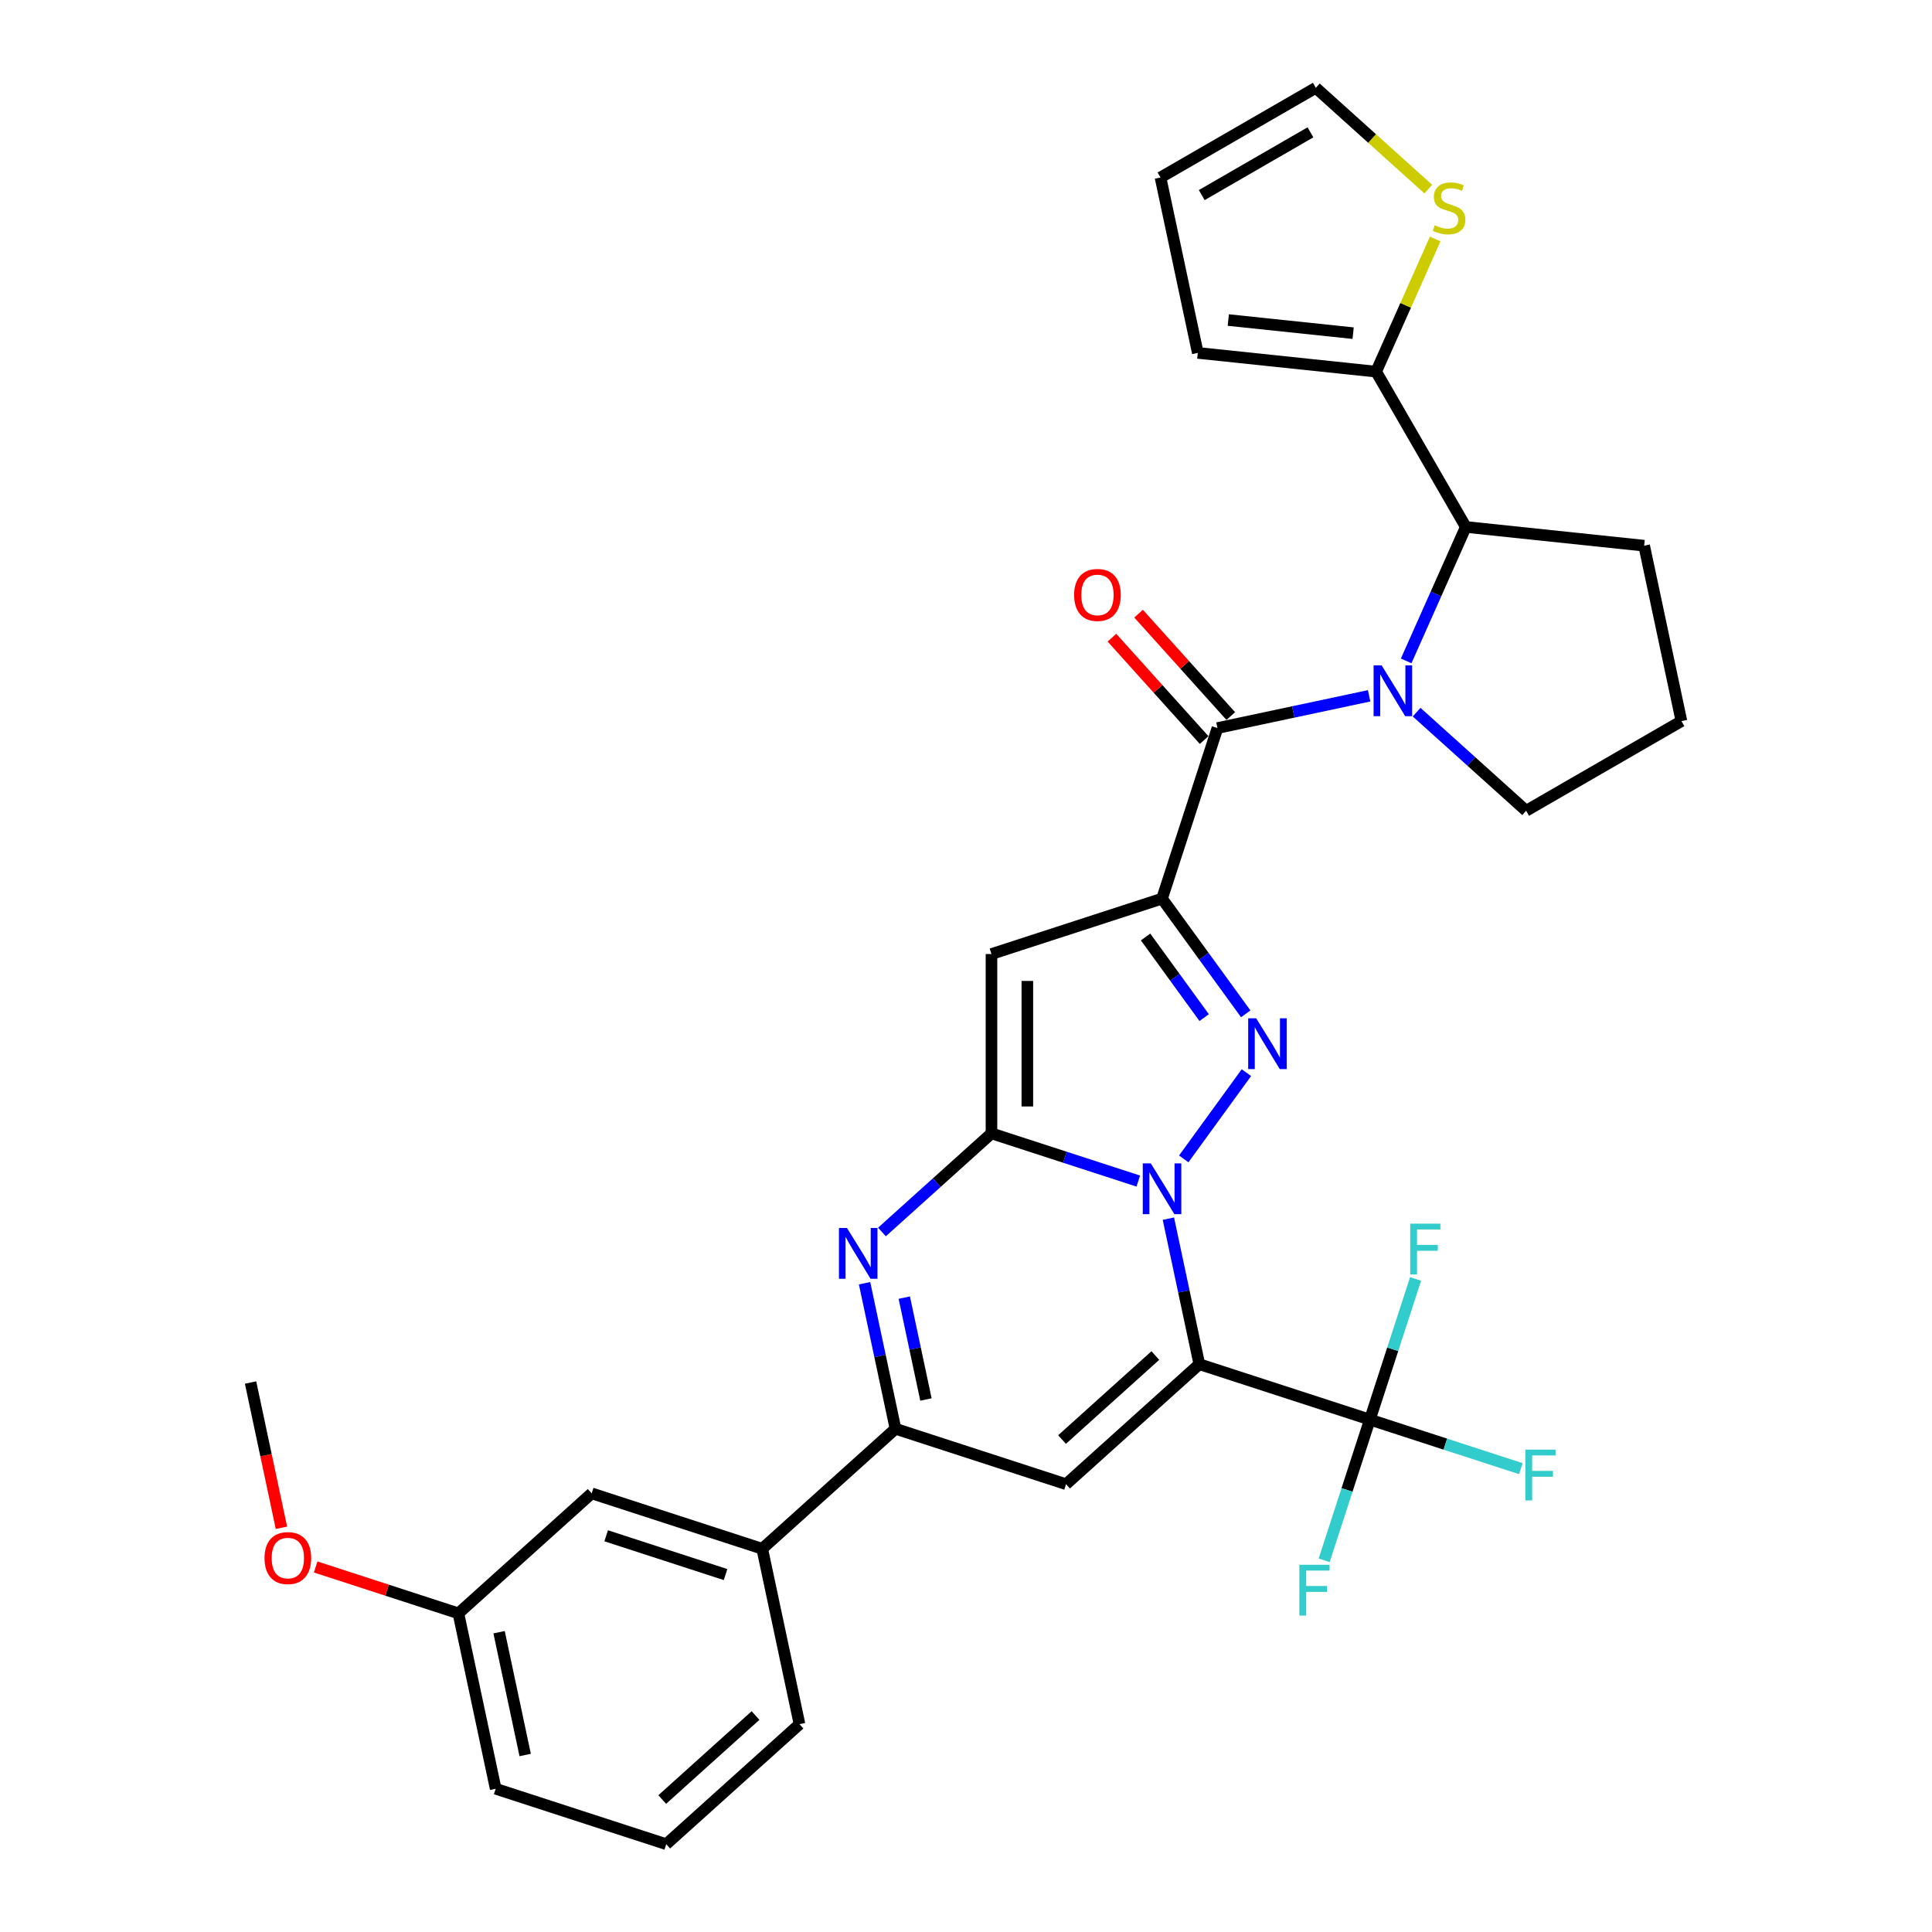 <?xml version='1.0' encoding='iso-8859-1'?>
<svg version='1.1' baseProfile='full'
              xmlns='http://www.w3.org/2000/svg'
                      xmlns:rdkit='http://www.rdkit.org/xml'
                      xmlns:xlink='http://www.w3.org/1999/xlink'
                  xml:space='preserve'
width='1000px' height='1000px' viewBox='0 0 1000 1000'>
<!-- END OF HEADER -->
<rect style='opacity:1.0;fill:#FFFFFF;stroke:none' width='1000' height='1000' x='0' y='0'> </rect>
<path class='bond-0' d='M 604.754,630.776 L 612.76,668.441' style='fill:none;fill-rule:evenodd;stroke:#0000FF;stroke-width:6px;stroke-linecap:butt;stroke-linejoin:miter;stroke-opacity:1' />
<path class='bond-0' d='M 612.76,668.441 L 620.766,706.105' style='fill:none;fill-rule:evenodd;stroke:#000000;stroke-width:6px;stroke-linecap:butt;stroke-linejoin:miter;stroke-opacity:1' />
<path class='bond-1' d='M 589.177,611.319 L 551.183,598.973' style='fill:none;fill-rule:evenodd;stroke:#0000FF;stroke-width:6px;stroke-linecap:butt;stroke-linejoin:miter;stroke-opacity:1' />
<path class='bond-1' d='M 551.183,598.973 L 513.188,586.628' style='fill:none;fill-rule:evenodd;stroke:#000000;stroke-width:6px;stroke-linecap:butt;stroke-linejoin:miter;stroke-opacity:1' />
<path class='bond-3' d='M 612.702,599.848 L 645.138,555.203' style='fill:none;fill-rule:evenodd;stroke:#0000FF;stroke-width:6px;stroke-linecap:butt;stroke-linejoin:miter;stroke-opacity:1' />
<path class='bond-6' d='M 620.766,706.105 L 551.786,768.215' style='fill:none;fill-rule:evenodd;stroke:#000000;stroke-width:6px;stroke-linecap:butt;stroke-linejoin:miter;stroke-opacity:1' />
<path class='bond-6' d='M 597.997,701.626 L 549.711,745.103' style='fill:none;fill-rule:evenodd;stroke:#000000;stroke-width:6px;stroke-linecap:butt;stroke-linejoin:miter;stroke-opacity:1' />
<path class='bond-10' d='M 620.766,706.105 L 709.045,734.789' style='fill:none;fill-rule:evenodd;stroke:#000000;stroke-width:6px;stroke-linecap:butt;stroke-linejoin:miter;stroke-opacity:1' />
<path class='bond-4' d='M 513.188,586.628 L 513.188,493.806' style='fill:none;fill-rule:evenodd;stroke:#000000;stroke-width:6px;stroke-linecap:butt;stroke-linejoin:miter;stroke-opacity:1' />
<path class='bond-4' d='M 531.752,572.705 L 531.752,507.73' style='fill:none;fill-rule:evenodd;stroke:#000000;stroke-width:6px;stroke-linecap:butt;stroke-linejoin:miter;stroke-opacity:1' />
<path class='bond-5' d='M 513.188,586.628 L 484.843,612.15' style='fill:none;fill-rule:evenodd;stroke:#000000;stroke-width:6px;stroke-linecap:butt;stroke-linejoin:miter;stroke-opacity:1' />
<path class='bond-5' d='M 484.843,612.15 L 456.497,637.673' style='fill:none;fill-rule:evenodd;stroke:#0000FF;stroke-width:6px;stroke-linecap:butt;stroke-linejoin:miter;stroke-opacity:1' />
<path class='bond-2' d='M 601.467,465.123 L 623.129,494.938' style='fill:none;fill-rule:evenodd;stroke:#000000;stroke-width:6px;stroke-linecap:butt;stroke-linejoin:miter;stroke-opacity:1' />
<path class='bond-2' d='M 623.129,494.938 L 644.791,524.753' style='fill:none;fill-rule:evenodd;stroke:#0000FF;stroke-width:6px;stroke-linecap:butt;stroke-linejoin:miter;stroke-opacity:1' />
<path class='bond-2' d='M 592.947,484.979 L 608.11,505.85' style='fill:none;fill-rule:evenodd;stroke:#000000;stroke-width:6px;stroke-linecap:butt;stroke-linejoin:miter;stroke-opacity:1' />
<path class='bond-2' d='M 608.11,505.85 L 623.273,526.72' style='fill:none;fill-rule:evenodd;stroke:#0000FF;stroke-width:6px;stroke-linecap:butt;stroke-linejoin:miter;stroke-opacity:1' />
<path class='bond-7' d='M 601.467,465.123 L 630.15,376.844' style='fill:none;fill-rule:evenodd;stroke:#000000;stroke-width:6px;stroke-linecap:butt;stroke-linejoin:miter;stroke-opacity:1' />
<path class='bond-32' d='M 601.467,465.123 L 513.188,493.806' style='fill:none;fill-rule:evenodd;stroke:#000000;stroke-width:6px;stroke-linecap:butt;stroke-linejoin:miter;stroke-opacity:1' />
<path class='bond-9' d='M 447.495,664.202 L 455.501,701.867' style='fill:none;fill-rule:evenodd;stroke:#0000FF;stroke-width:6px;stroke-linecap:butt;stroke-linejoin:miter;stroke-opacity:1' />
<path class='bond-9' d='M 455.501,701.867 L 463.507,739.532' style='fill:none;fill-rule:evenodd;stroke:#000000;stroke-width:6px;stroke-linecap:butt;stroke-linejoin:miter;stroke-opacity:1' />
<path class='bond-9' d='M 468.055,671.642 L 473.659,698.007' style='fill:none;fill-rule:evenodd;stroke:#0000FF;stroke-width:6px;stroke-linecap:butt;stroke-linejoin:miter;stroke-opacity:1' />
<path class='bond-9' d='M 473.659,698.007 L 479.264,724.373' style='fill:none;fill-rule:evenodd;stroke:#000000;stroke-width:6px;stroke-linecap:butt;stroke-linejoin:miter;stroke-opacity:1' />
<path class='bond-33' d='M 551.786,768.215 L 463.507,739.532' style='fill:none;fill-rule:evenodd;stroke:#000000;stroke-width:6px;stroke-linecap:butt;stroke-linejoin:miter;stroke-opacity:1' />
<path class='bond-8' d='M 630.15,376.844 L 669.402,368.5' style='fill:none;fill-rule:evenodd;stroke:#000000;stroke-width:6px;stroke-linecap:butt;stroke-linejoin:miter;stroke-opacity:1' />
<path class='bond-8' d='M 669.402,368.5 L 708.654,360.157' style='fill:none;fill-rule:evenodd;stroke:#0000FF;stroke-width:6px;stroke-linecap:butt;stroke-linejoin:miter;stroke-opacity:1' />
<path class='bond-15' d='M 637.048,370.633 L 613.187,344.132' style='fill:none;fill-rule:evenodd;stroke:#000000;stroke-width:6px;stroke-linecap:butt;stroke-linejoin:miter;stroke-opacity:1' />
<path class='bond-15' d='M 613.187,344.132 L 589.326,317.631' style='fill:none;fill-rule:evenodd;stroke:#FF0000;stroke-width:6px;stroke-linecap:butt;stroke-linejoin:miter;stroke-opacity:1' />
<path class='bond-15' d='M 623.252,383.055 L 599.391,356.554' style='fill:none;fill-rule:evenodd;stroke:#000000;stroke-width:6px;stroke-linecap:butt;stroke-linejoin:miter;stroke-opacity:1' />
<path class='bond-15' d='M 599.391,356.554 L 575.53,330.053' style='fill:none;fill-rule:evenodd;stroke:#FF0000;stroke-width:6px;stroke-linecap:butt;stroke-linejoin:miter;stroke-opacity:1' />
<path class='bond-11' d='M 727.829,342.081 L 743.264,307.414' style='fill:none;fill-rule:evenodd;stroke:#0000FF;stroke-width:6px;stroke-linecap:butt;stroke-linejoin:miter;stroke-opacity:1' />
<path class='bond-11' d='M 743.264,307.414 L 758.698,272.748' style='fill:none;fill-rule:evenodd;stroke:#000000;stroke-width:6px;stroke-linecap:butt;stroke-linejoin:miter;stroke-opacity:1' />
<path class='bond-23' d='M 733.234,368.611 L 761.579,394.133' style='fill:none;fill-rule:evenodd;stroke:#0000FF;stroke-width:6px;stroke-linecap:butt;stroke-linejoin:miter;stroke-opacity:1' />
<path class='bond-23' d='M 761.579,394.133 L 789.924,419.655' style='fill:none;fill-rule:evenodd;stroke:#000000;stroke-width:6px;stroke-linecap:butt;stroke-linejoin:miter;stroke-opacity:1' />
<path class='bond-13' d='M 463.507,739.532 L 394.526,801.642' style='fill:none;fill-rule:evenodd;stroke:#000000;stroke-width:6px;stroke-linecap:butt;stroke-linejoin:miter;stroke-opacity:1' />
<path class='bond-20' d='M 709.045,734.789 L 748.116,747.484' style='fill:none;fill-rule:evenodd;stroke:#000000;stroke-width:6px;stroke-linecap:butt;stroke-linejoin:miter;stroke-opacity:1' />
<path class='bond-20' d='M 748.116,747.484 L 787.187,760.179' style='fill:none;fill-rule:evenodd;stroke:#33CCCC;stroke-width:6px;stroke-linecap:butt;stroke-linejoin:miter;stroke-opacity:1' />
<path class='bond-21' d='M 709.045,734.789 L 697.215,771.196' style='fill:none;fill-rule:evenodd;stroke:#000000;stroke-width:6px;stroke-linecap:butt;stroke-linejoin:miter;stroke-opacity:1' />
<path class='bond-21' d='M 697.215,771.196 L 685.386,807.604' style='fill:none;fill-rule:evenodd;stroke:#33CCCC;stroke-width:6px;stroke-linecap:butt;stroke-linejoin:miter;stroke-opacity:1' />
<path class='bond-22' d='M 709.045,734.789 L 720.874,698.382' style='fill:none;fill-rule:evenodd;stroke:#000000;stroke-width:6px;stroke-linecap:butt;stroke-linejoin:miter;stroke-opacity:1' />
<path class='bond-22' d='M 720.874,698.382 L 732.704,661.974' style='fill:none;fill-rule:evenodd;stroke:#33CCCC;stroke-width:6px;stroke-linecap:butt;stroke-linejoin:miter;stroke-opacity:1' />
<path class='bond-12' d='M 758.698,272.748 L 712.287,192.362' style='fill:none;fill-rule:evenodd;stroke:#000000;stroke-width:6px;stroke-linecap:butt;stroke-linejoin:miter;stroke-opacity:1' />
<path class='bond-25' d='M 758.698,272.748 L 851.012,282.45' style='fill:none;fill-rule:evenodd;stroke:#000000;stroke-width:6px;stroke-linecap:butt;stroke-linejoin:miter;stroke-opacity:1' />
<path class='bond-14' d='M 712.287,192.362 L 727.573,158.029' style='fill:none;fill-rule:evenodd;stroke:#000000;stroke-width:6px;stroke-linecap:butt;stroke-linejoin:miter;stroke-opacity:1' />
<path class='bond-14' d='M 727.573,158.029 L 742.859,123.697' style='fill:none;fill-rule:evenodd;stroke:#CCCC00;stroke-width:6px;stroke-linecap:butt;stroke-linejoin:miter;stroke-opacity:1' />
<path class='bond-16' d='M 712.287,192.362 L 619.974,182.659' style='fill:none;fill-rule:evenodd;stroke:#000000;stroke-width:6px;stroke-linecap:butt;stroke-linejoin:miter;stroke-opacity:1' />
<path class='bond-16' d='M 700.381,172.444 L 635.761,165.652' style='fill:none;fill-rule:evenodd;stroke:#000000;stroke-width:6px;stroke-linecap:butt;stroke-linejoin:miter;stroke-opacity:1' />
<path class='bond-18' d='M 394.526,801.642 L 306.247,772.958' style='fill:none;fill-rule:evenodd;stroke:#000000;stroke-width:6px;stroke-linecap:butt;stroke-linejoin:miter;stroke-opacity:1' />
<path class='bond-18' d='M 375.548,814.995 L 313.753,794.917' style='fill:none;fill-rule:evenodd;stroke:#000000;stroke-width:6px;stroke-linecap:butt;stroke-linejoin:miter;stroke-opacity:1' />
<path class='bond-27' d='M 394.526,801.642 L 413.825,892.435' style='fill:none;fill-rule:evenodd;stroke:#000000;stroke-width:6px;stroke-linecap:butt;stroke-linejoin:miter;stroke-opacity:1' />
<path class='bond-17' d='M 739.292,97.886 L 710.177,71.67' style='fill:none;fill-rule:evenodd;stroke:#CCCC00;stroke-width:6px;stroke-linecap:butt;stroke-linejoin:miter;stroke-opacity:1' />
<path class='bond-17' d='M 710.177,71.67 L 681.061,45.455' style='fill:none;fill-rule:evenodd;stroke:#000000;stroke-width:6px;stroke-linecap:butt;stroke-linejoin:miter;stroke-opacity:1' />
<path class='bond-19' d='M 619.974,182.659 L 600.675,91.865' style='fill:none;fill-rule:evenodd;stroke:#000000;stroke-width:6px;stroke-linecap:butt;stroke-linejoin:miter;stroke-opacity:1' />
<path class='bond-36' d='M 681.061,45.455 L 600.675,91.865' style='fill:none;fill-rule:evenodd;stroke:#000000;stroke-width:6px;stroke-linecap:butt;stroke-linejoin:miter;stroke-opacity:1' />
<path class='bond-36' d='M 678.285,68.493 L 622.015,100.981' style='fill:none;fill-rule:evenodd;stroke:#000000;stroke-width:6px;stroke-linecap:butt;stroke-linejoin:miter;stroke-opacity:1' />
<path class='bond-24' d='M 306.247,772.958 L 237.267,835.068' style='fill:none;fill-rule:evenodd;stroke:#000000;stroke-width:6px;stroke-linecap:butt;stroke-linejoin:miter;stroke-opacity:1' />
<path class='bond-28' d='M 789.924,419.655 L 870.31,373.244' style='fill:none;fill-rule:evenodd;stroke:#000000;stroke-width:6px;stroke-linecap:butt;stroke-linejoin:miter;stroke-opacity:1' />
<path class='bond-26' d='M 237.267,835.068 L 200.322,823.064' style='fill:none;fill-rule:evenodd;stroke:#000000;stroke-width:6px;stroke-linecap:butt;stroke-linejoin:miter;stroke-opacity:1' />
<path class='bond-26' d='M 200.322,823.064 L 163.376,811.059' style='fill:none;fill-rule:evenodd;stroke:#FF0000;stroke-width:6px;stroke-linecap:butt;stroke-linejoin:miter;stroke-opacity:1' />
<path class='bond-35' d='M 237.267,835.068 L 256.566,925.862' style='fill:none;fill-rule:evenodd;stroke:#000000;stroke-width:6px;stroke-linecap:butt;stroke-linejoin:miter;stroke-opacity:1' />
<path class='bond-35' d='M 258.321,844.828 L 271.83,908.383' style='fill:none;fill-rule:evenodd;stroke:#000000;stroke-width:6px;stroke-linecap:butt;stroke-linejoin:miter;stroke-opacity:1' />
<path class='bond-34' d='M 851.012,282.45 L 870.31,373.244' style='fill:none;fill-rule:evenodd;stroke:#000000;stroke-width:6px;stroke-linecap:butt;stroke-linejoin:miter;stroke-opacity:1' />
<path class='bond-31' d='M 145.67,790.772 L 137.68,753.182' style='fill:none;fill-rule:evenodd;stroke:#FF0000;stroke-width:6px;stroke-linecap:butt;stroke-linejoin:miter;stroke-opacity:1' />
<path class='bond-31' d='M 137.68,753.182 L 129.69,715.591' style='fill:none;fill-rule:evenodd;stroke:#000000;stroke-width:6px;stroke-linecap:butt;stroke-linejoin:miter;stroke-opacity:1' />
<path class='bond-29' d='M 413.825,892.435 L 344.845,954.545' style='fill:none;fill-rule:evenodd;stroke:#000000;stroke-width:6px;stroke-linecap:butt;stroke-linejoin:miter;stroke-opacity:1' />
<path class='bond-29' d='M 391.056,887.956 L 342.77,931.433' style='fill:none;fill-rule:evenodd;stroke:#000000;stroke-width:6px;stroke-linecap:butt;stroke-linejoin:miter;stroke-opacity:1' />
<path class='bond-30' d='M 344.845,954.545 L 256.566,925.862' style='fill:none;fill-rule:evenodd;stroke:#000000;stroke-width:6px;stroke-linecap:butt;stroke-linejoin:miter;stroke-opacity:1' />
<path  class='atom-0' d='M 595.656 602.168
L 604.27 616.091
Q 605.124 617.465, 606.498 619.953
Q 607.872 622.44, 607.946 622.589
L 607.946 602.168
L 611.436 602.168
L 611.436 628.455
L 607.834 628.455
L 598.589 613.233
Q 597.513 611.45, 596.362 609.408
Q 595.248 607.366, 594.914 606.735
L 594.914 628.455
L 591.498 628.455
L 591.498 602.168
L 595.656 602.168
' fill='#0000FF'/>
<path  class='atom-4' d='M 650.216 527.074
L 658.83 540.997
Q 659.683 542.371, 661.057 544.858
Q 662.431 547.346, 662.505 547.494
L 662.505 527.074
L 665.995 527.074
L 665.995 553.361
L 662.394 553.361
L 653.149 538.138
Q 652.072 536.356, 650.921 534.314
Q 649.807 532.272, 649.473 531.64
L 649.473 553.361
L 646.057 553.361
L 646.057 527.074
L 650.216 527.074
' fill='#0000FF'/>
<path  class='atom-6' d='M 438.397 635.595
L 447.011 649.518
Q 447.865 650.892, 449.239 653.379
Q 450.613 655.867, 450.687 656.015
L 450.687 635.595
L 454.177 635.595
L 454.177 661.882
L 450.575 661.882
L 441.33 646.659
Q 440.254 644.877, 439.103 642.835
Q 437.989 640.793, 437.655 640.161
L 437.655 661.882
L 434.239 661.882
L 434.239 635.595
L 438.397 635.595
' fill='#0000FF'/>
<path  class='atom-9' d='M 715.133 344.401
L 723.747 358.325
Q 724.601 359.698, 725.975 362.186
Q 727.349 364.674, 727.423 364.822
L 727.423 344.401
L 730.913 344.401
L 730.913 370.689
L 727.312 370.689
L 718.067 355.466
Q 716.99 353.684, 715.839 351.641
Q 714.725 349.599, 714.391 348.968
L 714.391 370.689
L 710.975 370.689
L 710.975 344.401
L 715.133 344.401
' fill='#0000FF'/>
<path  class='atom-15' d='M 742.616 116.587
Q 742.913 116.698, 744.138 117.218
Q 745.363 117.738, 746.7 118.072
Q 748.073 118.369, 749.41 118.369
Q 751.898 118.369, 753.346 117.181
Q 754.794 115.956, 754.794 113.839
Q 754.794 112.391, 754.051 111.5
Q 753.346 110.609, 752.232 110.126
Q 751.118 109.644, 749.262 109.087
Q 746.922 108.381, 745.512 107.713
Q 744.138 107.045, 743.135 105.634
Q 742.17 104.223, 742.17 101.847
Q 742.17 98.542, 744.398 96.5
Q 746.663 94.458, 751.118 94.458
Q 754.163 94.458, 757.616 95.906
L 756.762 98.765
Q 753.606 97.466, 751.229 97.466
Q 748.668 97.466, 747.257 98.542
Q 745.846 99.582, 745.883 101.401
Q 745.883 102.812, 746.588 103.666
Q 747.331 104.52, 748.37 105.003
Q 749.447 105.485, 751.229 106.042
Q 753.606 106.785, 755.017 107.527
Q 756.427 108.27, 757.43 109.792
Q 758.47 111.277, 758.47 113.839
Q 758.47 117.478, 756.019 119.446
Q 753.606 121.376, 749.559 121.376
Q 747.219 121.376, 745.437 120.857
Q 743.692 120.374, 741.613 119.52
L 742.616 116.587
' fill='#CCCC00'/>
<path  class='atom-16' d='M 555.974 307.938
Q 555.974 301.626, 559.092 298.099
Q 562.211 294.571, 568.04 294.571
Q 573.87 294.571, 576.988 298.099
Q 580.107 301.626, 580.107 307.938
Q 580.107 314.324, 576.951 317.963
Q 573.795 321.564, 568.04 321.564
Q 562.248 321.564, 559.092 317.963
Q 555.974 314.361, 555.974 307.938
M 568.04 318.594
Q 572.05 318.594, 574.204 315.92
Q 576.394 313.21, 576.394 307.938
Q 576.394 302.777, 574.204 300.178
Q 572.05 297.542, 568.04 297.542
Q 564.031 297.542, 561.84 300.141
Q 559.686 302.74, 559.686 307.938
Q 559.686 313.247, 561.84 315.92
Q 564.031 318.594, 568.04 318.594
' fill='#FF0000'/>
<path  class='atom-21' d='M 789.508 750.329
L 805.139 750.329
L 805.139 753.336
L 793.035 753.336
L 793.035 761.319
L 803.803 761.319
L 803.803 764.364
L 793.035 764.364
L 793.035 776.616
L 789.508 776.616
L 789.508 750.329
' fill='#33CCCC'/>
<path  class='atom-22' d='M 672.545 809.924
L 688.177 809.924
L 688.177 812.932
L 676.073 812.932
L 676.073 820.914
L 686.84 820.914
L 686.84 823.959
L 676.073 823.959
L 676.073 836.211
L 672.545 836.211
L 672.545 809.924
' fill='#33CCCC'/>
<path  class='atom-23' d='M 729.913 633.366
L 745.544 633.366
L 745.544 636.374
L 733.44 636.374
L 733.44 644.357
L 744.207 644.357
L 744.207 647.401
L 733.44 647.401
L 733.44 659.654
L 729.913 659.654
L 729.913 633.366
' fill='#33CCCC'/>
<path  class='atom-27' d='M 136.921 806.459
Q 136.921 800.147, 140.04 796.62
Q 143.159 793.093, 148.988 793.093
Q 154.818 793.093, 157.936 796.62
Q 161.055 800.147, 161.055 806.459
Q 161.055 812.845, 157.899 816.484
Q 154.743 820.085, 148.988 820.085
Q 143.196 820.085, 140.04 816.484
Q 136.921 812.882, 136.921 806.459
M 148.988 817.115
Q 152.998 817.115, 155.152 814.442
Q 157.342 811.731, 157.342 806.459
Q 157.342 801.298, 155.152 798.699
Q 152.998 796.063, 148.988 796.063
Q 144.978 796.063, 142.788 798.662
Q 140.634 801.261, 140.634 806.459
Q 140.634 811.768, 142.788 814.442
Q 144.978 817.115, 148.988 817.115
' fill='#FF0000'/>
</svg>
